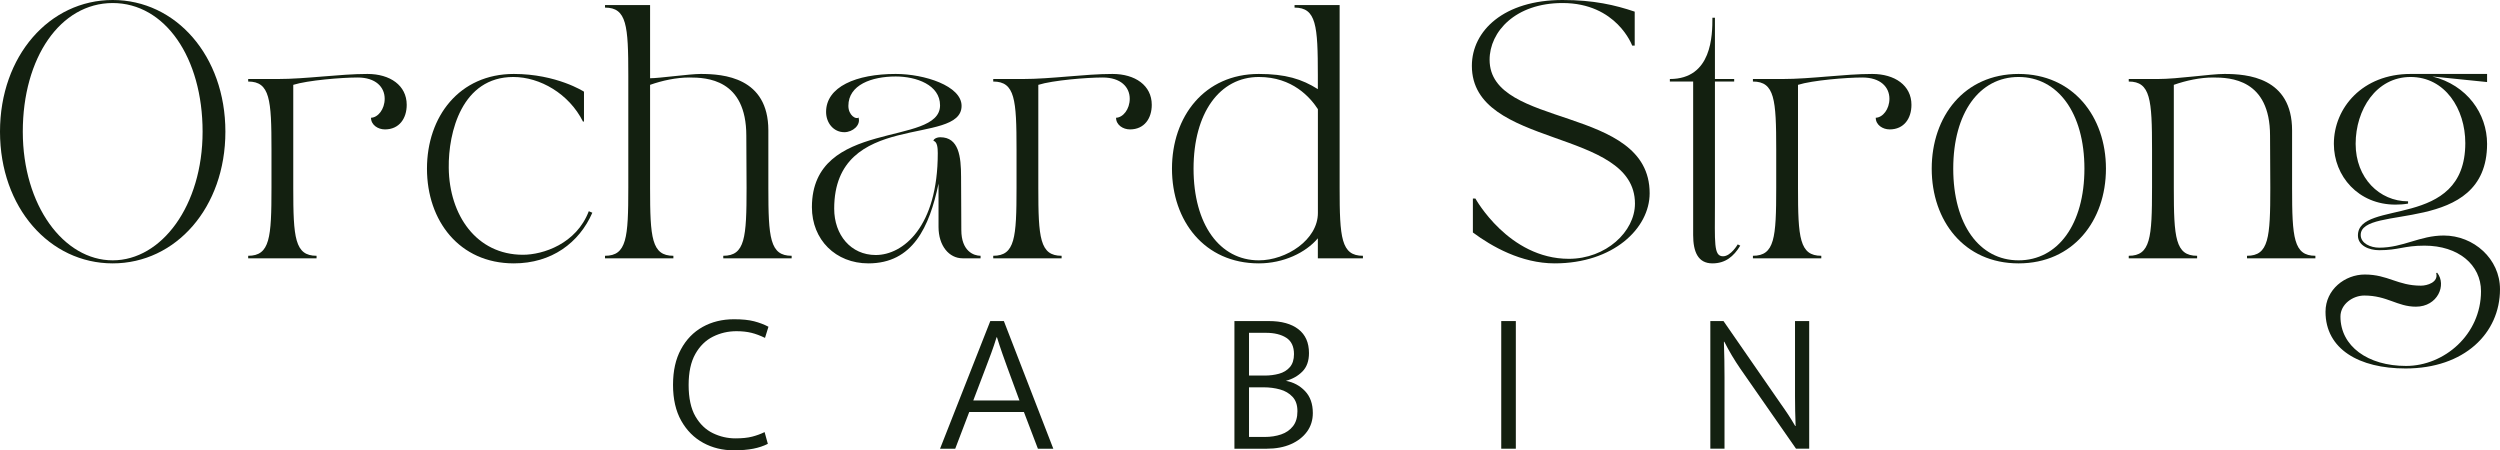 <svg viewBox="0 0 493.59 88.91" xmlns="http://www.w3.org/2000/svg" id="a">
  <g style="isolation: isolate;">
    <g style="isolation: isolate;">
      <g style="isolation: isolate;">
        <path style="fill: #132010;" d="M0,26C0,11,9.8,0,22.25,0s22.25,11,22.25,26-9.8,26-22.25,26S0,41,0,26ZM4.5,26c0,14.6,8.1,25.4,17.75,25.4s17.75-10.8,17.75-25.4S32.6.6,22.25.6,4.5,11.4,4.5,26Z"></path>
        <path style="fill: #132010;" d="M49,51v-.5c4.3,0,4.6-3.55,4.6-13.4v-7.6c0-9.85-.3-13.4-4.6-13.4v-.5h5.8c5.75,0,12.2-1,17.75-1,4.45,0,7.75,2.25,7.75,6.1,0,2.65-1.45,4.85-4.3,4.85-1.4,0-2.75-.9-2.75-2.3,1.4-.05,2.7-1.7,2.7-3.75,0-2.3-1.75-4.2-5.35-4.2-3.1,0-9.85.55-12.7,1.45v20.35c0,9.85.3,13.4,4.6,13.4v.5h-13.5,0Z"></path>
        <path style="fill: #132010;" d="M84.3,33.3c0-10.3,6.4-18.7,17.15-18.7,8.45,0,13.85,3.5,13.85,3.5v5.9h-.2c-2.75-5.5-8.5-8.8-13.75-8.8-10.15,0-12.85,10.9-12.75,17.95.1,9.3,5.45,17.15,14.65,17.15,3.95,0,10.55-2.15,13-8.6l.7.3c-2.6,5.95-8.05,10-15.5,10-10.75,0-17.15-8.4-17.15-18.7h0Z"></path>
        <path style="fill: #132010;" d="M124.05,37.1V14.9c0-9.85-.3-13.4-4.6-13.4v-.5h8.9v14.45c1.8,0,7.8-.85,10-.85,4.45,0,13.35.65,13.35,11.15v11.35c0,9.85.3,13.4,4.6,13.4v.5h-13.5v-.5c4.3,0,4.6-3.55,4.6-13.4,0-1.5-.05-10.3-.05-10.3,0-11.2-7.85-11.5-11.25-11.5-2.55,0-5.35.6-7.75,1.45v20.35c0,9.85.3,13.4,4.6,13.4v.5h-13.5v-.5c4.3,0,4.6-3.55,4.6-13.4h0Z"></path>
        <path style="fill: #132010;" d="M185.6,20.8c0-4.05-4.7-5.7-8.75-5.7-4.75,0-9.35,1.65-9.35,5.8,0,1.9,1.55,2.75,2,2.3.5,1.5-1.15,2.9-2.8,2.9-2.15,0-3.6-1.85-3.6-4,0-4.95,5.9-7.5,13.75-7.5,5.65,0,13,2.35,13,6.3,0,8.05-25.15.75-25.15,20.3,0,5.2,3.3,9.15,8.2,9.15,5.4,0,12.25-5.55,12.25-20.1,0-1.1-.1-2.25-.85-2.45,0-.3.55-.7,1.35-.7,3.65,0,4.1,3.8,4.1,7.8,0,4.45.05,5.2.05,10.5,0,4.2,2.45,5.1,3.8,5.1v.5h-3.55c-2.65,0-4.75-2.45-4.75-6.2v-8.55c-1.8,8.6-5.1,15.75-13.85,15.75-6.45,0-11.15-4.65-11.15-11.1,0-17.6,25.3-11.85,25.3-20.1h0Z"></path>
        <path style="fill: #132010;" d="M196.1,51v-.5c4.3,0,4.6-3.55,4.6-13.4v-7.6c0-9.85-.3-13.4-4.6-13.4v-.5h5.8c5.75,0,12.2-1,17.75-1,4.45,0,7.75,2.25,7.75,6.1,0,2.65-1.45,4.85-4.3,4.85-1.4,0-2.75-.9-2.75-2.3,1.4-.05,2.7-1.7,2.7-3.75,0-2.3-1.75-4.2-5.35-4.2-3.1,0-9.85.55-12.7,1.45v20.35c0,9.85.3,13.4,4.6,13.4v.5h-13.5Z"></path>
        <path style="fill: #132010;" d="M231.39,33.3c0-10.3,6.4-18.7,17.15-18.7,5.25,0,8.5,1,11.65,3v-2.7c0-9.85-.3-13.4-4.6-13.4v-.5h8.9v36.1c0,9.85.3,13.4,4.6,13.4v.5h-8.9v-3.95c-2.4,2.85-6.8,4.95-11.65,4.95-10.75,0-17.15-8.4-17.15-18.7h0ZM235.65,33.3c0,11,5.15,18.1,12.9,18.1,5.4,0,11.65-4.05,11.65-9.35v-20.5c-1.5-2.3-5-6.35-11.65-6.35-7.75,0-12.9,7.1-12.9,18.1h0Z"></path>
        <path style="fill: #132010;" d="M308.5,0c6.15,0,10.4,1,14.25,2.3v6.7h-.5s-3.05-8.4-13.75-8.4c-9.3,0-14.4,5.65-14.4,11.2,0,13.7,31.6,8.85,31.6,26.35,0,6.95-7.2,13.85-18.75,13.85-6.6,0-12.45-3.35-16.15-6.1v-6.7h.5s6.55,11.9,18.45,11.9c7.3,0,13.05-5.35,13.05-10.9,0-15.05-32.2-10.8-32.2-27.2,0-6.95,6.35-13,17.9-13Z"></path>
        <path style="fill: #132010;" d="M338.09,3.5h.5v12.1h3.8v.5h-3.8v24c0,7.8-.3,10.5,1.6,10.5,1.55,0,2.9-2.35,2.9-2.35l.5.25c-1.3,2.15-2.95,3.5-5.5,3.5-2.85,0-3.8-2.3-3.8-5.6v-30.3h-4.6v-.5c8.35,0,8.4-8.7,8.4-12.1Z"></path>
        <path style="fill: #132010;" d="M346.09,51v-.5c4.3,0,4.6-3.55,4.6-13.4v-7.6c0-9.85-.3-13.4-4.6-13.4v-.5h5.8c5.75,0,12.2-1,17.75-1,4.45,0,7.75,2.25,7.75,6.1,0,2.65-1.45,4.85-4.3,4.85-1.4,0-2.75-.9-2.75-2.3,1.4-.05,2.7-1.7,2.7-3.75,0-2.3-1.75-4.2-5.35-4.2-3.1,0-9.85.55-12.7,1.45v20.35c0,9.85.3,13.4,4.6,13.4v.5h-13.5Z"></path>
        <path style="fill: #132010;" d="M381.39,33.3c0-10.3,6.4-18.7,17.15-18.7s17.25,8.4,17.25,18.7-6.5,18.7-17.25,18.7-17.15-8.4-17.15-18.7ZM398.54,51.4c7.75,0,13-7.1,13-18.1s-5.25-18.1-13-18.1-12.9,7.1-12.9,18.1,5.15,18.1,12.9,18.1Z"></path>
        <path style="fill: #132010;" d="M424.89,37.1v-7.6c0-9.85-.3-13.4-4.6-13.4v-.5h5.7c4.1,0,10.35-1,13.2-1,4.45,0,13.35.65,13.35,11.15v11.35c0,9.85.3,13.4,4.6,13.4v.5h-13.5v-.5c4.3,0,4.6-3.55,4.6-13.4,0-1.5-.05-10.3-.05-10.3,0-11.2-7.85-11.5-11.25-11.5-2.55,0-5.35.6-7.75,1.45v20.35c0,9.85.3,13.4,4.6,13.4v.5h-13.5v-.5c4.3,0,4.6-3.55,4.6-13.4h0Z"></path>
        <path style="fill: #132010;" d="M459.14,61.55c0-4.4,3.85-7.35,7.75-7.35,4.6,0,6.45,2.2,11.1,2.2,1.2,0,3.5-.65,3-2.5l.2-.05c1.9,2.4.1,6.7-4.2,6.7-3.7,0-5.65-2.2-10.2-2.2-2.25,0-4.7,1.7-4.7,4.15,0,5.85,5.4,9.75,12.95,9.75s14.8-6.2,14.8-14.75c0-5.2-4.45-9-11.15-9-4.1,0-5.1.9-8.95.9-2,0-4.2-.9-4.2-2.9,0-7.3,21.2-.95,21.2-18.25,0-6.75-4-13.05-10.8-13.05s-10.85,6.45-10.85,13.2,4.7,11.35,10.35,11.35v.45c-.85.15-1.7.2-2.5.2-7.3,0-12.15-5.6-12.15-12,0-7.1,5.65-13.8,15.15-13.8h15.1v1.6l-10.8-1.1c6.85,1.7,10.8,7.35,10.8,13.3,0,18.25-24.95,11.8-24.95,18,0,1.65,1.95,2.5,3.65,2.5,4.75,0,8-2.4,12.75-2.4,5.9,0,11.1,4.6,11.1,10.6,0,8.7-7.05,15.65-18.65,15.65-9.15,0-15.8-3.8-15.8-11.2h0Z"></path>
      </g>
    </g>
  </g>
  <g style="isolation: isolate;">
    <g style="isolation: isolate;">
      <g style="isolation: isolate;">
        <path style="fill: #132010;" d="M144.88,88.91c-2.21,0-4.23-.49-6.04-1.48-1.81-.99-3.26-2.44-4.34-4.36s-1.62-4.28-1.62-7.08.52-5.09,1.56-7.02,2.47-3.41,4.28-4.42,3.88-1.52,6.2-1.52c1.6,0,2.92.13,3.96.4,1.04.27,1.99.63,2.84,1.08l-.68,2.2c-.93-.45-1.83-.79-2.68-1-.85-.21-1.84-.32-2.96-.32-1.65,0-3.2.36-4.64,1.08s-2.6,1.86-3.48,3.42c-.88,1.56-1.32,3.61-1.32,6.14s.45,4.65,1.34,6.18,2.05,2.64,3.46,3.32,2.89,1.02,4.44,1.02c1.31,0,2.41-.11,3.3-.34s1.71-.53,2.46-.9l.64,2.32c-.85.43-1.81.75-2.88.96s-2.35.32-3.84.32h0Z"></path>
        <path style="fill: #132010;" d="M185.6,88.59l9.92-25.2h2.68l9.76,25.2h-3.04l-2.76-7.24h-10.8l-2.76,7.24h-3ZM192.16,79.07h9.12l-2.4-6.52c-.27-.72-.59-1.63-.98-2.74s-.74-2.18-1.06-3.22h-.08c-.32,1.04-.67,2.09-1.06,3.14s-.74,1.99-1.06,2.82l-2.48,6.52h0Z"></path>
        <path style="fill: #132010;" d="M243.72,88.59v-25.2h6.8c2.51,0,4.45.54,5.84,1.62s2.08,2.65,2.08,4.7c0,1.55-.43,2.76-1.3,3.64s-1.95,1.49-3.26,1.84c1.49.27,2.75.94,3.78,2.02s1.54,2.53,1.54,4.34c0,1.39-.38,2.61-1.14,3.66s-1.82,1.88-3.18,2.48-2.95.9-4.76.9h-6.4ZM246.6,74.15h3.08c1.01,0,1.96-.12,2.84-.36s1.59-.67,2.14-1.3.82-1.49.82-2.58c0-1.49-.51-2.57-1.52-3.22-1.01-.65-2.35-.98-4-.98h-3.36v8.44h0ZM246.6,86.27h3.12c1.17,0,2.25-.17,3.22-.5s1.75-.87,2.34-1.62.88-1.73.88-2.96-.32-2.15-.96-2.84-1.47-1.18-2.48-1.46c-1.01-.28-2.09-.42-3.24-.42h-2.88v9.8h0Z"></path>
        <path style="fill: #132010;" d="M296.4,88.59v-25.2h2.88v25.2h-2.88Z"></path>
        <path style="fill: #132010;" d="M337.68,88.59v-25.2h2.6l11.24,16.24c.53.75,1.05,1.49,1.54,2.24.49.75.95,1.49,1.38,2.24h.08c-.08-1.97-.12-3.93-.12-5.88v-14.84h2.8v25.2h-2.6l-11-15.8c-1.17-1.71-2.23-3.48-3.16-5.32h-.08c.08,2.35.12,4.71.12,7.08v14.04h-2.8Z"></path>
      </g>
    </g>
  </g>
</svg>